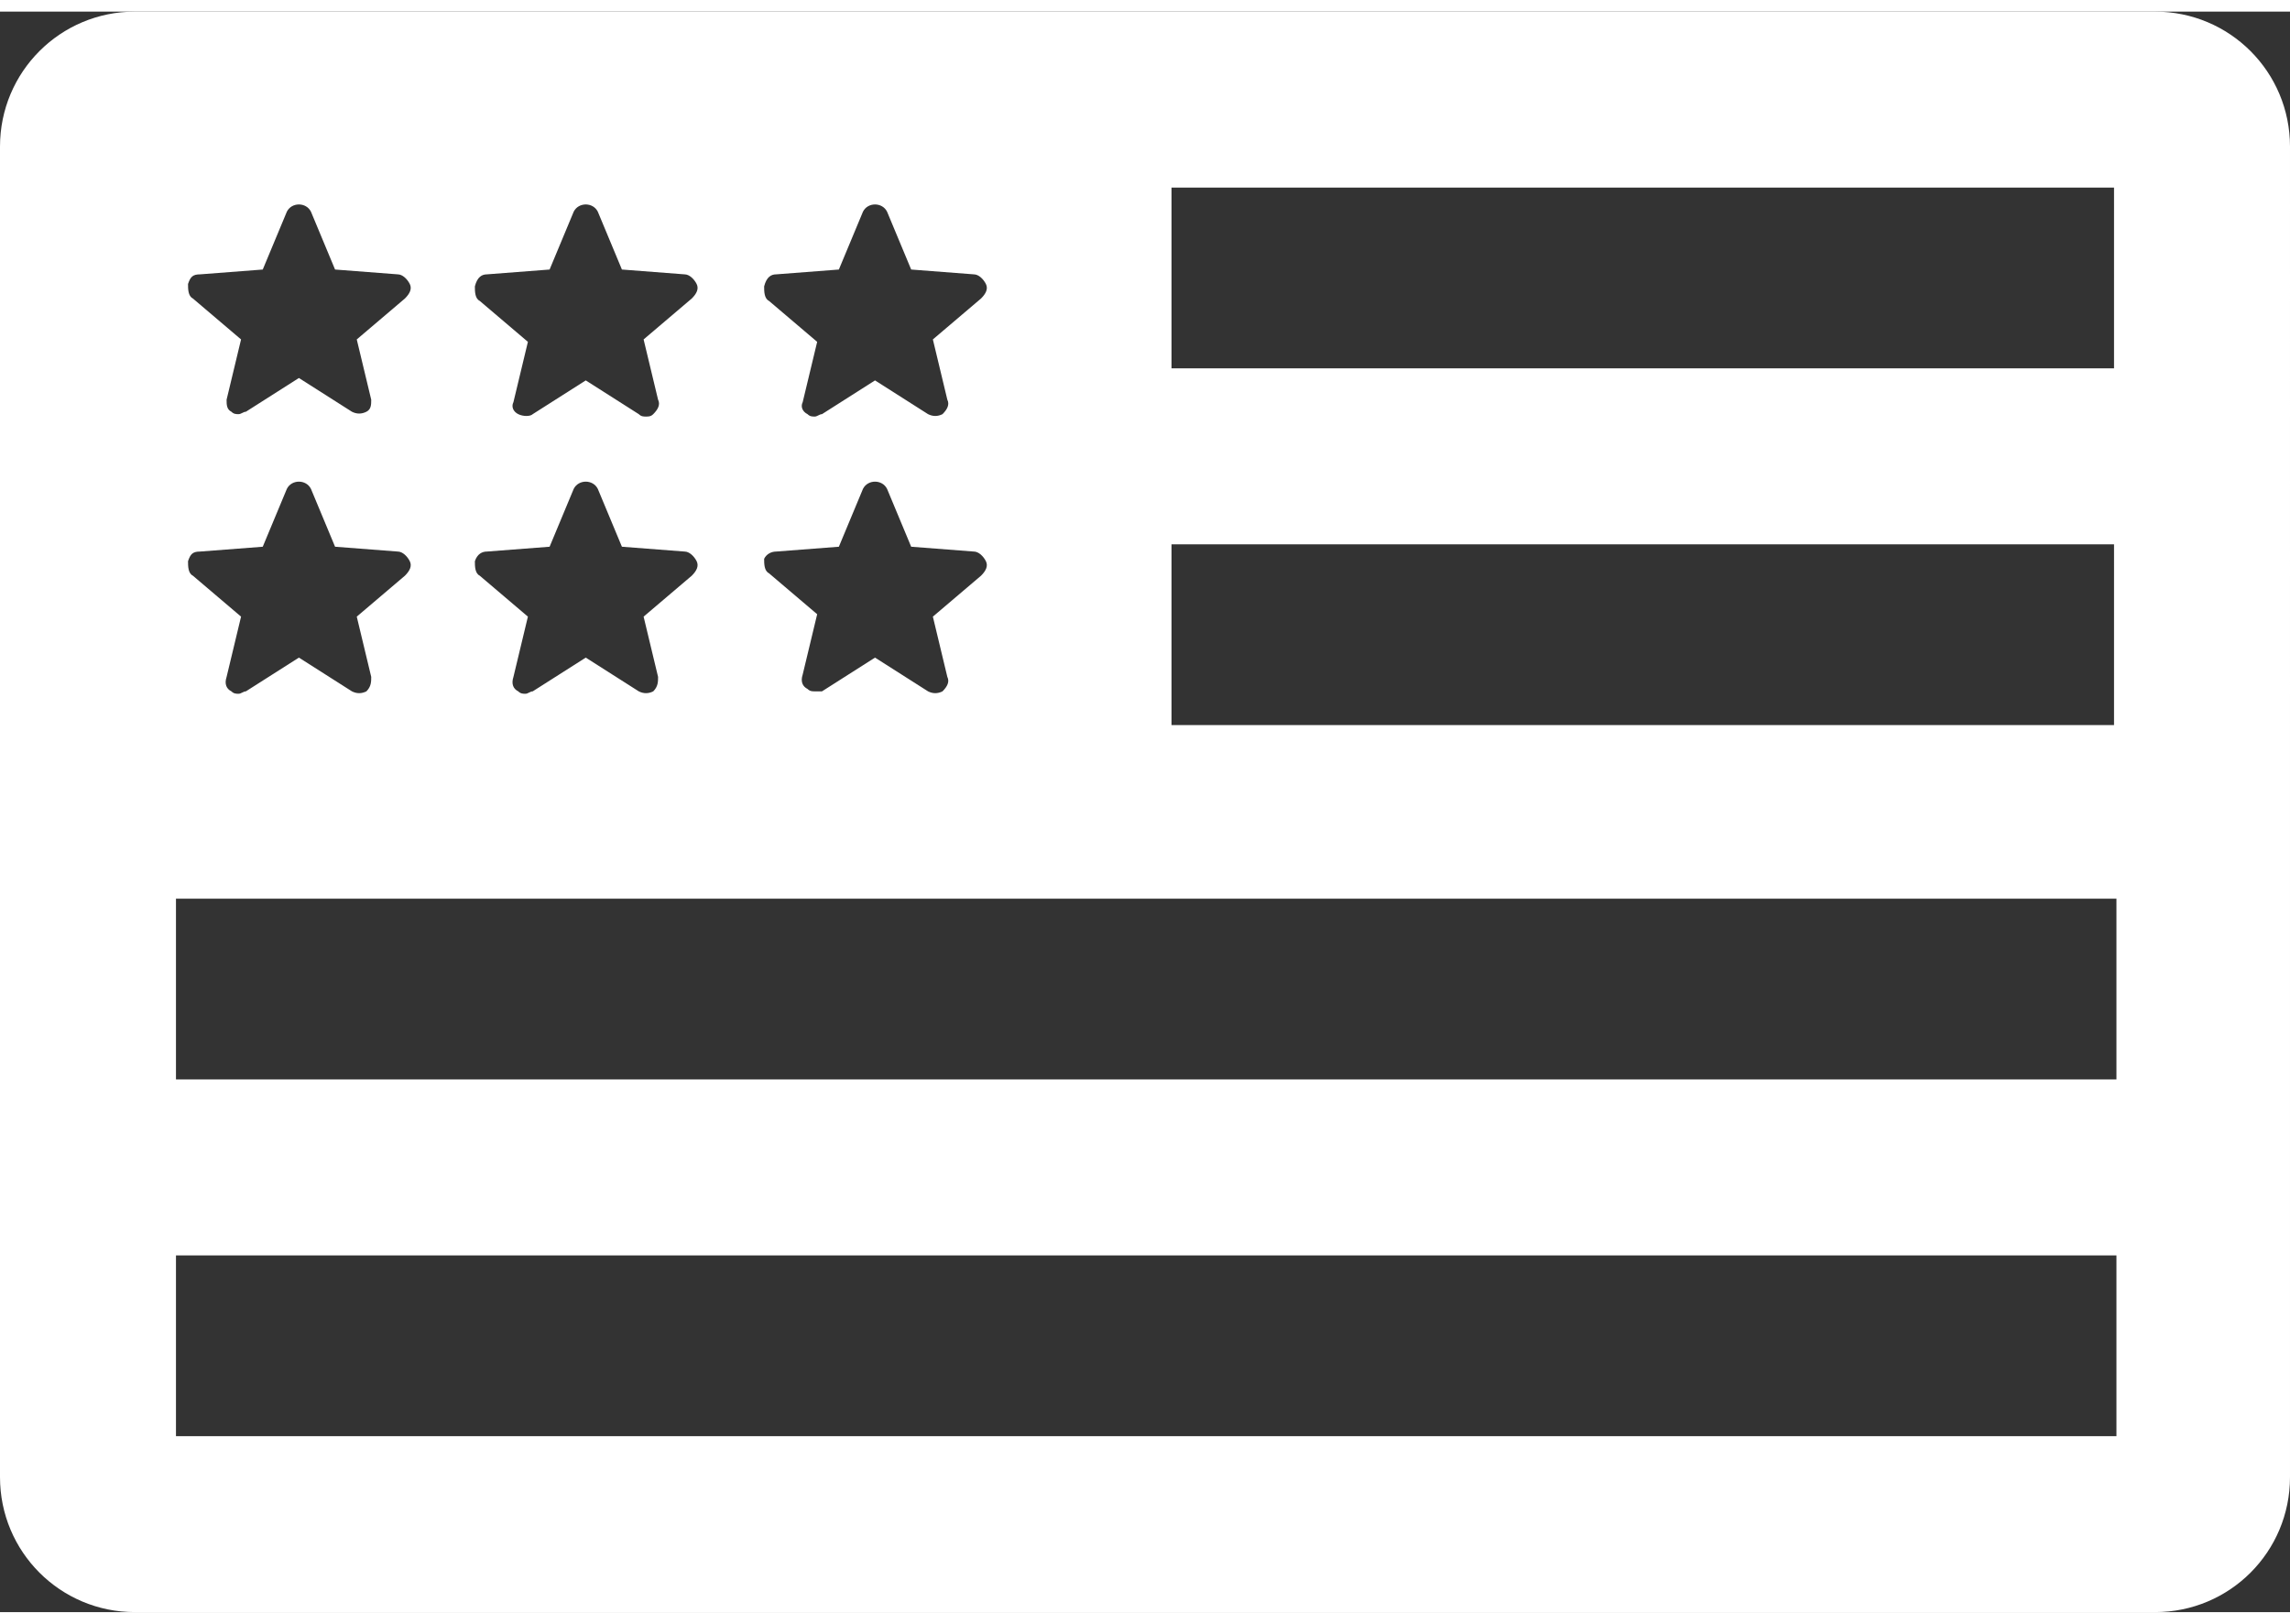 <?xml version="1.0" encoding="utf-8"?>
<!-- Generator: Adobe Illustrator 25.2.2, SVG Export Plug-In . SVG Version: 6.00 Build 0)  -->
<svg version="1.1" id="Layer_1" xmlns="http://www.w3.org/2000/svg" xmlns:xlink="http://www.w3.org/1999/xlink" x="0px" y="0px"
	 viewBox="0 0 95 66.4" style="enable-background:new 0 0 95 66.4;" xml:space="preserve" width="110" height="78">
<rect x="0" y="0" width="95" height="66.4" fill="#333333" stroke="none"/>
<g id="Layer_2_1_">
</g>
<g id="Layer_1_1_">
	<path fill="#fff" d="M89.4,0H5.6C2.5,0,0,2.5,0,5.6v55.2c0,3.1,2.5,5.6,5.6,5.6h83.8c3.1,0,5.6-2.5,5.6-5.6V5.6C95,2.5,92.5,0,89.4,0z
		 M32.2,10.9l2.6-0.2l1-2.4C35.9,8.1,36.1,8,36.3,8l0,0c0.2,0,0.4,0.1,0.5,0.3l1,2.4l2.6,0.2c0.2,0,0.4,0.2,0.5,0.4s0,0.4-0.2,0.6
		l-2,1.7l0.6,2.5c0.1,0.2,0,0.4-0.2,0.6c-0.2,0.1-0.4,0.1-0.6,0l-2.2-1.4l-2.2,1.4c-0.1,0-0.2,0.1-0.3,0.1s-0.2,0-0.3-0.1
		c-0.2-0.1-0.3-0.3-0.2-0.5l0.6-2.5l-2-1.7c-0.2-0.1-0.2-0.4-0.2-0.6C31.8,11,32,10.9,32.2,10.9z M32.2,22.4L32.2,22.4l2.6-0.2
		l1-2.4c0.1-0.2,0.3-0.3,0.5-0.3l0,0c0.2,0,0.4,0.1,0.5,0.3l1,2.4l2.6,0.2c0.2,0,0.4,0.2,0.5,0.4s0,0.4-0.2,0.6l-2,1.7l0.6,2.5
		c0.1,0.2,0,0.4-0.2,0.6c-0.2,0.1-0.4,0.1-0.6,0l-2.2-1.4l-2.2,1.4c-0.1,0-0.2,0-0.3,0s-0.2,0-0.3-0.1c-0.2-0.1-0.3-0.3-0.2-0.6
		l0.6-2.5l-2-1.7c-0.2-0.1-0.2-0.4-0.2-0.6C31.8,22.5,32,22.4,32.2,22.4z M20.2,10.9l2.6-0.2l1-2.4C23.9,8.1,24.1,8,24.3,8l0,0
		c0.2,0,0.4,0.1,0.5,0.3l1,2.4l2.6,0.2c0.2,0,0.4,0.2,0.5,0.4s0,0.4-0.2,0.6l-2,1.7l0.6,2.5c0.1,0.2,0,0.4-0.2,0.6
		c-0.1,0.1-0.2,0.1-0.3,0.1c-0.1,0-0.2,0-0.3-0.1l-2.2-1.4l-2.2,1.4c-0.1,0.1-0.4,0.1-0.6,0s-0.3-0.3-0.2-0.5l0.6-2.5l-2-1.7
		c-0.2-0.1-0.2-0.4-0.2-0.6C19.8,11,20,10.9,20.2,10.9z M20.2,22.4L20.2,22.4l2.6-0.2l1-2.4c0.1-0.2,0.3-0.3,0.5-0.3l0,0
		c0.2,0,0.4,0.1,0.5,0.3l1,2.4l2.6,0.2c0.2,0,0.4,0.2,0.5,0.4s0,0.4-0.2,0.6l-2,1.7l0.6,2.5c0,0.2,0,0.4-0.2,0.6
		c-0.2,0.1-0.4,0.1-0.6,0l-2.2-1.4l-2.2,1.4c-0.1,0-0.2,0.1-0.3,0.1c-0.1,0-0.2,0-0.3-0.1c-0.2-0.1-0.3-0.3-0.2-0.6l0.6-2.5l-2-1.7
		c-0.2-0.1-0.2-0.4-0.2-0.6C19.8,22.5,20,22.4,20.2,22.4z M8.3,10.9l2.6-0.2l1-2.4C12,8.1,12.2,8,12.4,8l0,0c0.2,0,0.4,0.1,0.5,0.3
		l1,2.4l2.6,0.2c0.2,0,0.4,0.2,0.5,0.4s0,0.4-0.2,0.6l-2,1.7l0.6,2.5c0,0.2,0,0.4-0.2,0.5s-0.4,0.1-0.6,0l-2.2-1.4l-2.2,1.4
		c-0.1,0-0.2,0.1-0.3,0.1s-0.2,0-0.3-0.1c-0.2-0.1-0.2-0.3-0.2-0.5l0.6-2.5l-2-1.7c-0.2-0.1-0.2-0.4-0.2-0.6C7.9,11,8,10.9,8.3,10.9
		z M8.3,22.4L8.3,22.4l2.6-0.2l1-2.4c0.2-0.4,0.8-0.4,1,0l1,2.4l2.6,0.2c0.2,0,0.4,0.2,0.5,0.4s0,0.4-0.2,0.6l-2,1.7l0.6,2.5
		c0,0.2,0,0.4-0.2,0.6c-0.2,0.1-0.4,0.1-0.6,0l-2.2-1.4l-2.2,1.4c-0.1,0-0.2,0.1-0.3,0.1s-0.2,0-0.3-0.1c-0.2-0.1-0.3-0.3-0.2-0.6
		l0.6-2.5l-2-1.7c-0.2-0.1-0.2-0.4-0.2-0.6C7.9,22.5,8,22.4,8.3,22.4z M87.7,59.1H7.3v-7.5h80.5v7.5H87.7z M87.7,44.3H7.3v-7.5h80.5
		v7.5H87.7z M87.7,29.6H48.6v-7.5h39.1V29.6z M87.7,14.8H48.6V7.3h39.1V14.8z"/>
</g>
</svg>
